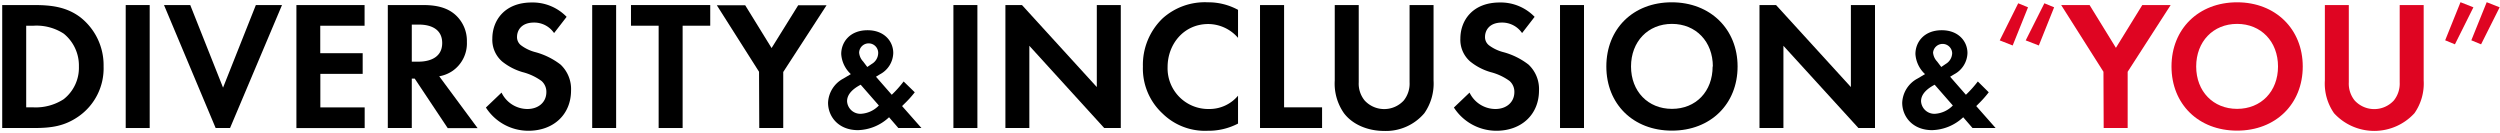 <svg id="レイヤー_1" data-name="レイヤー 1" xmlns="http://www.w3.org/2000/svg" width="564" height="30" viewBox="0 0 564 30">
  <defs>
    <style>
      .cls-1 {
        fill: #df0522;
      }
    </style>
  </defs>
  <g>
    <path d="M7.74,1.14c3.86,0,7.23.42,10.31,2.7A13.73,13.73,0,0,1,23.37,15,13.21,13.21,0,0,1,17.8,26.21c-3.24,2.29-6.28,2.67-10.15,2.67H.5V1.14ZM5.91,24.22H7.57a11.59,11.59,0,0,0,6.78-1.83A9,9,0,0,0,17.8,15a9.25,9.25,0,0,0-3.41-7.4A11.25,11.25,0,0,0,7.57,5.8H5.91Z"/>
    <path d="M33.77,1.14V28.88H28.36V1.14Z"/>
    <path d="M42.92,1.14l7.4,18.63,7.4-18.63h5.9L51.9,28.88H48.65L37,1.14Z"/>
    <path d="M82.25,5.8h-10V12h9.57v4.66H72.27v7.57h10v4.66H66.87V1.14H82.25Z"/>
    <path d="M95.52,1.14c3.82,0,5.78,1,7.07,2.08a7.88,7.88,0,0,1,2.74,6.24A7.56,7.56,0,0,1,102.09,16a7.73,7.73,0,0,1-3,1.21l8.65,11.69H101L93.56,17.73H92.9V28.88H87.49V1.14ZM92.9,13.91h1.54c1,0,5.32-.13,5.32-4.2s-4.24-4.16-5.24-4.16H92.9Z"/>
    <path d="M125,7.46a5.42,5.42,0,0,0-4.53-2.37c-2.91,0-3.83,1.83-3.83,3.24a2.32,2.32,0,0,0,.88,1.87,9.25,9.25,0,0,0,3.32,1.58,16.17,16.17,0,0,1,5.62,2.79,7.57,7.57,0,0,1,2.37,5.82c0,5.41-3.91,9.11-9.65,9.11a11.39,11.39,0,0,1-9.56-5.24l3.53-3.37a6.49,6.49,0,0,0,5.82,3.7c2.46,0,4.29-1.49,4.29-3.82a3.24,3.24,0,0,0-1.09-2.5,12.52,12.52,0,0,0-4.28-2,13.26,13.26,0,0,1-4.62-2.41,6.47,6.47,0,0,1-2.2-5.15c0-4.08,2.75-8.15,8.9-8.15a10.66,10.66,0,0,1,7.86,3.24Z"/>
    <path d="M139,1.14V28.88h-5.4V1.14Z"/>
    <path d="M154,5.8V28.88h-5.41V5.8h-6.24V1.14h17.88V5.8Z"/>
    <path d="M171.24,16.19l-9.52-15h6.4l5.95,9.65,6-9.65h6.4l-9.77,15.05V28.88h-5.41Z"/>
    <path d="M206.37,20.82A23.49,23.49,0,0,1,204,23.44l-.49.49,4.37,4.95h-5.21l-2.1-2.43a10.65,10.65,0,0,1-7,2.91c-4.44,0-6.76-3.07-6.76-6.18a6.47,6.47,0,0,1,3.46-5.46l1.68-1a6.75,6.75,0,0,1-2.17-4.53c0-2.68,1.94-5.37,5.95-5.37,3.76,0,5.79,2.5,5.79,5.15a5.59,5.59,0,0,1-3,4.79l-.9.55,3.56,4.07a25.23,25.23,0,0,0,2.68-3Zm-12.2-1.71c-1.65.87-3.07,2.07-3.07,3.72a3,3,0,0,0,3.17,2.84,6.08,6.08,0,0,0,4-1.87Zm1.49-4,1-.68A2.89,2.89,0,0,0,198.12,12a2.15,2.15,0,0,0-4.3-.13,3.3,3.3,0,0,0,.9,2Z"/>
    <path d="M220.5,1.14V28.88h-5.41V1.14Z"/>
    <path d="M226.82,28.88V1.14h3.74l16.88,18.5V1.14h5.41V28.88h-3.74L232.22,10.33V28.88Z"/>
    <path d="M279.3,27.88a14.43,14.43,0,0,1-6.86,1.62,13.65,13.65,0,0,1-10.15-3.87A13.82,13.82,0,0,1,257.84,15a14.53,14.53,0,0,1,4.45-10.86A14.24,14.24,0,0,1,272.48.52a14,14,0,0,1,6.82,1.7V8.54a8.94,8.94,0,0,0-6.7-3.12c-5.57,0-9.19,4.58-9.19,9.69a9.18,9.18,0,0,0,9.4,9.48,8.4,8.4,0,0,0,6.49-3Z"/>
    <path d="M289.69,1.14V24.22h8.57v4.66h-14V1.14Z"/>
    <path d="M306.53,1.14V18.56a6,6,0,0,0,1.34,4.12,6,6,0,0,0,8.81,0A6.07,6.07,0,0,0,318,18.56V1.14h5.41v17a11.69,11.69,0,0,1-2.08,7.4,11.35,11.35,0,0,1-9.07,4c-3.57,0-7.07-1.37-9.06-4a11.63,11.63,0,0,1-2.08-7.4v-17Z"/>
    <path d="M343.38,7.46a5.44,5.44,0,0,0-4.54-2.37c-2.91,0-3.82,1.83-3.82,3.24a2.34,2.34,0,0,0,.87,1.87,9.31,9.31,0,0,0,3.33,1.58,16.12,16.12,0,0,1,5.61,2.79,7.54,7.54,0,0,1,2.37,5.82c0,5.41-3.91,9.11-9.65,9.11A11.42,11.42,0,0,1,328,24.26l3.53-3.37a6.5,6.5,0,0,0,5.83,3.7c2.45,0,4.28-1.49,4.28-3.82a3.23,3.23,0,0,0-1.08-2.5,12.52,12.52,0,0,0-4.28-2,13.09,13.09,0,0,1-4.62-2.41,6.47,6.47,0,0,1-2.2-5.15c0-4.08,2.74-8.15,8.9-8.15a10.64,10.64,0,0,1,7.85,3.24Z"/>
    <path d="M357.35,1.14V28.88h-5.41V1.14Z"/>
    <path d="M392,15c0,8.44-6.07,14.47-14.81,14.47s-14.8-6-14.8-14.47S368.41.52,377.14.52,392,6.59,392,15Zm-5.58,0c0-5.62-3.82-9.61-9.23-9.61s-9.23,4-9.23,9.61,3.83,9.56,9.23,9.56S386.37,20.64,386.37,15Z"/>
    <path d="M396.94,28.88V1.14h3.74l16.88,18.5V1.14H423V28.88h-3.74L402.34,10.33V28.88Z"/>
    <path d="M448.66,20.82a24.6,24.6,0,0,1-2.33,2.62l-.49.49,4.37,4.95H445l-2.1-2.43a10.66,10.66,0,0,1-7,2.91c-4.43,0-6.76-3.07-6.76-6.18a6.47,6.47,0,0,1,3.46-5.46l1.69-1a6.75,6.75,0,0,1-2.17-4.53c0-2.68,1.94-5.37,5.95-5.37,3.75,0,5.79,2.5,5.79,5.15a5.59,5.59,0,0,1-3,4.79l-.91.55,3.56,4.07a25.62,25.62,0,0,0,2.69-3Zm-12.2-1.71c-1.65.87-3.07,2.07-3.07,3.72a3,3,0,0,0,3.17,2.84,6.13,6.13,0,0,0,4-1.87Zm1.49-4,1-.68A2.91,2.91,0,0,0,440.41,12a2.16,2.16,0,0,0-4.31-.13,3.31,3.31,0,0,0,.91,2Z"/>
    <path class="cls-1" d="M454.06,10.26l-2.92-1.15L455.31.74l2.21.91Zm5.9,0L457,9.11,461.21.74l2.2.91Z"/>
    <path class="cls-1" d="M474.54,16.19,465,1.14h6.41l5.94,9.65,5.95-9.65h6.4L480,16.19V28.88h-5.41Z"/>
    <path class="cls-1" d="M519.5,15c0,8.44-6.08,14.47-14.81,14.47s-14.8-6-14.8-14.47S496,.52,504.69.52,519.5,6.59,519.5,15Zm-5.58,0c0-5.62-3.82-9.61-9.23-9.61s-9.23,4-9.23,9.61,3.83,9.56,9.23,9.56S513.92,20.64,513.92,15Z"/>
    <path class="cls-1" d="M529.89,1.14V18.56a6.07,6.07,0,0,0,1.33,4.12,6,6,0,0,0,8.82,0,6.07,6.07,0,0,0,1.33-4.12V1.14h5.41v17a11.69,11.69,0,0,1-2.08,7.4,12.3,12.3,0,0,1-18.14,0,11.68,11.68,0,0,1-2.07-7.4v-17Z"/>
    <path class="cls-1" d="M555.09.5,558,1.65,553.83,10l-2.2-.91ZM561,.5l2.92,1.15L559.73,10l-2.2-.91Z"/>
  </g>
</svg>
